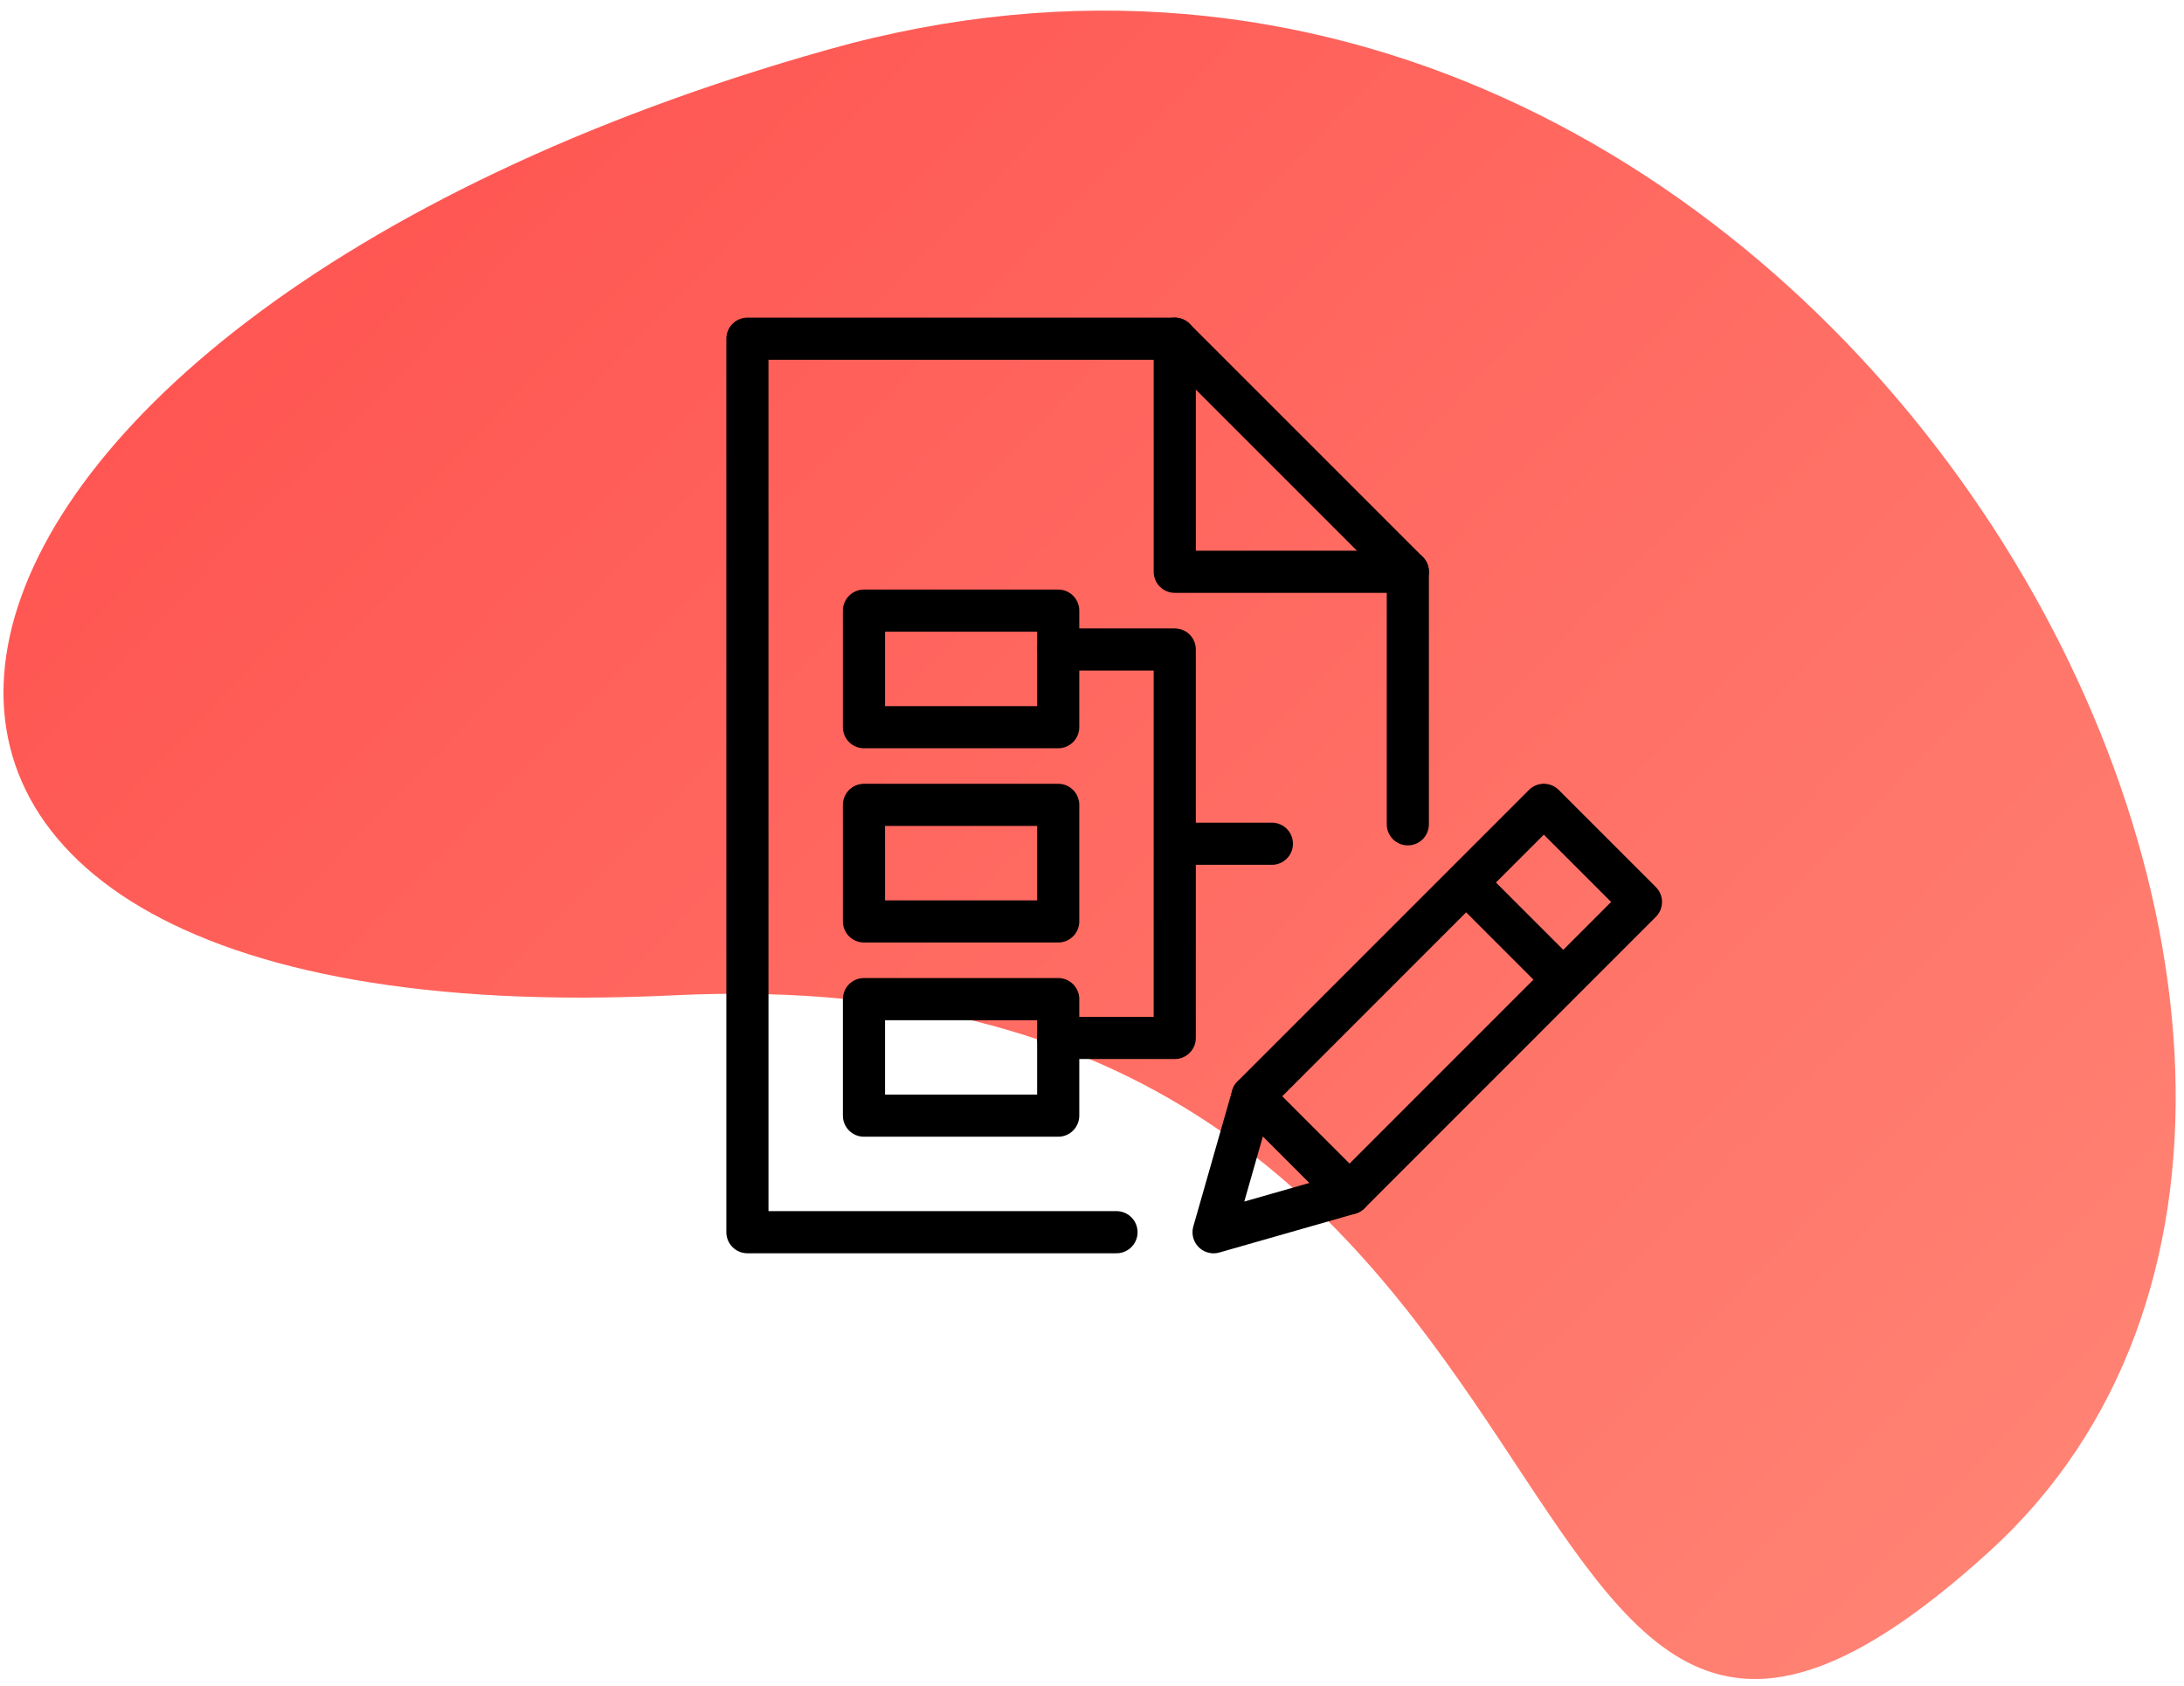 <?xml version="1.0" encoding="UTF-8"?><svg width="171" height="132" xmlns="http://www.w3.org/2000/svg"><defs><linearGradient x1="-20.033%" y1="50%" x2="105.313%" y2="85.244%" id="a"><stop stop-color="#FF8F7D" offset="0%"/><stop stop-color="#FF4747" offset="100%"/></linearGradient></defs><g fill="none" fill-rule="evenodd"><path d="M7.074 24.218C-15.074 77.048 78.142 144.924 139.169 92.4c61.026-52.524 48.379-108.416-20.328-72.225C50.133 56.367 29.22-28.61 7.074 24.218z" transform="rotate(-155 92.187 56.382)" fill="url(#a)"/><g stroke="#000" stroke-linejoin="round" stroke-width="3.3"><path stroke-linecap="round" d="M105.667 93.44L95.02 96.483l3.042-10.646 22.815-22.818 7.604 7.604z"/><path d="M114.795 69.101l7.604 7.604"/><path d="M98.063 85.836l7.604 7.605M67.646 56.938h15.208v-9.126H67.646zM67.646 72.146h15.208V63.02H67.646zM67.646 87.354h15.208V78.23H67.646z" stroke-linecap="round"/><path stroke-linecap="round" d="M87.417 96.48H58.52V26.52h33.458l18.25 18.25v19.772"/><path stroke-linecap="round" d="M91.98 26.52v18.25h18.25M82.854 50.854h9.125v30.417h-9.125M91.98 66.063h7.603"/></g></g></svg>